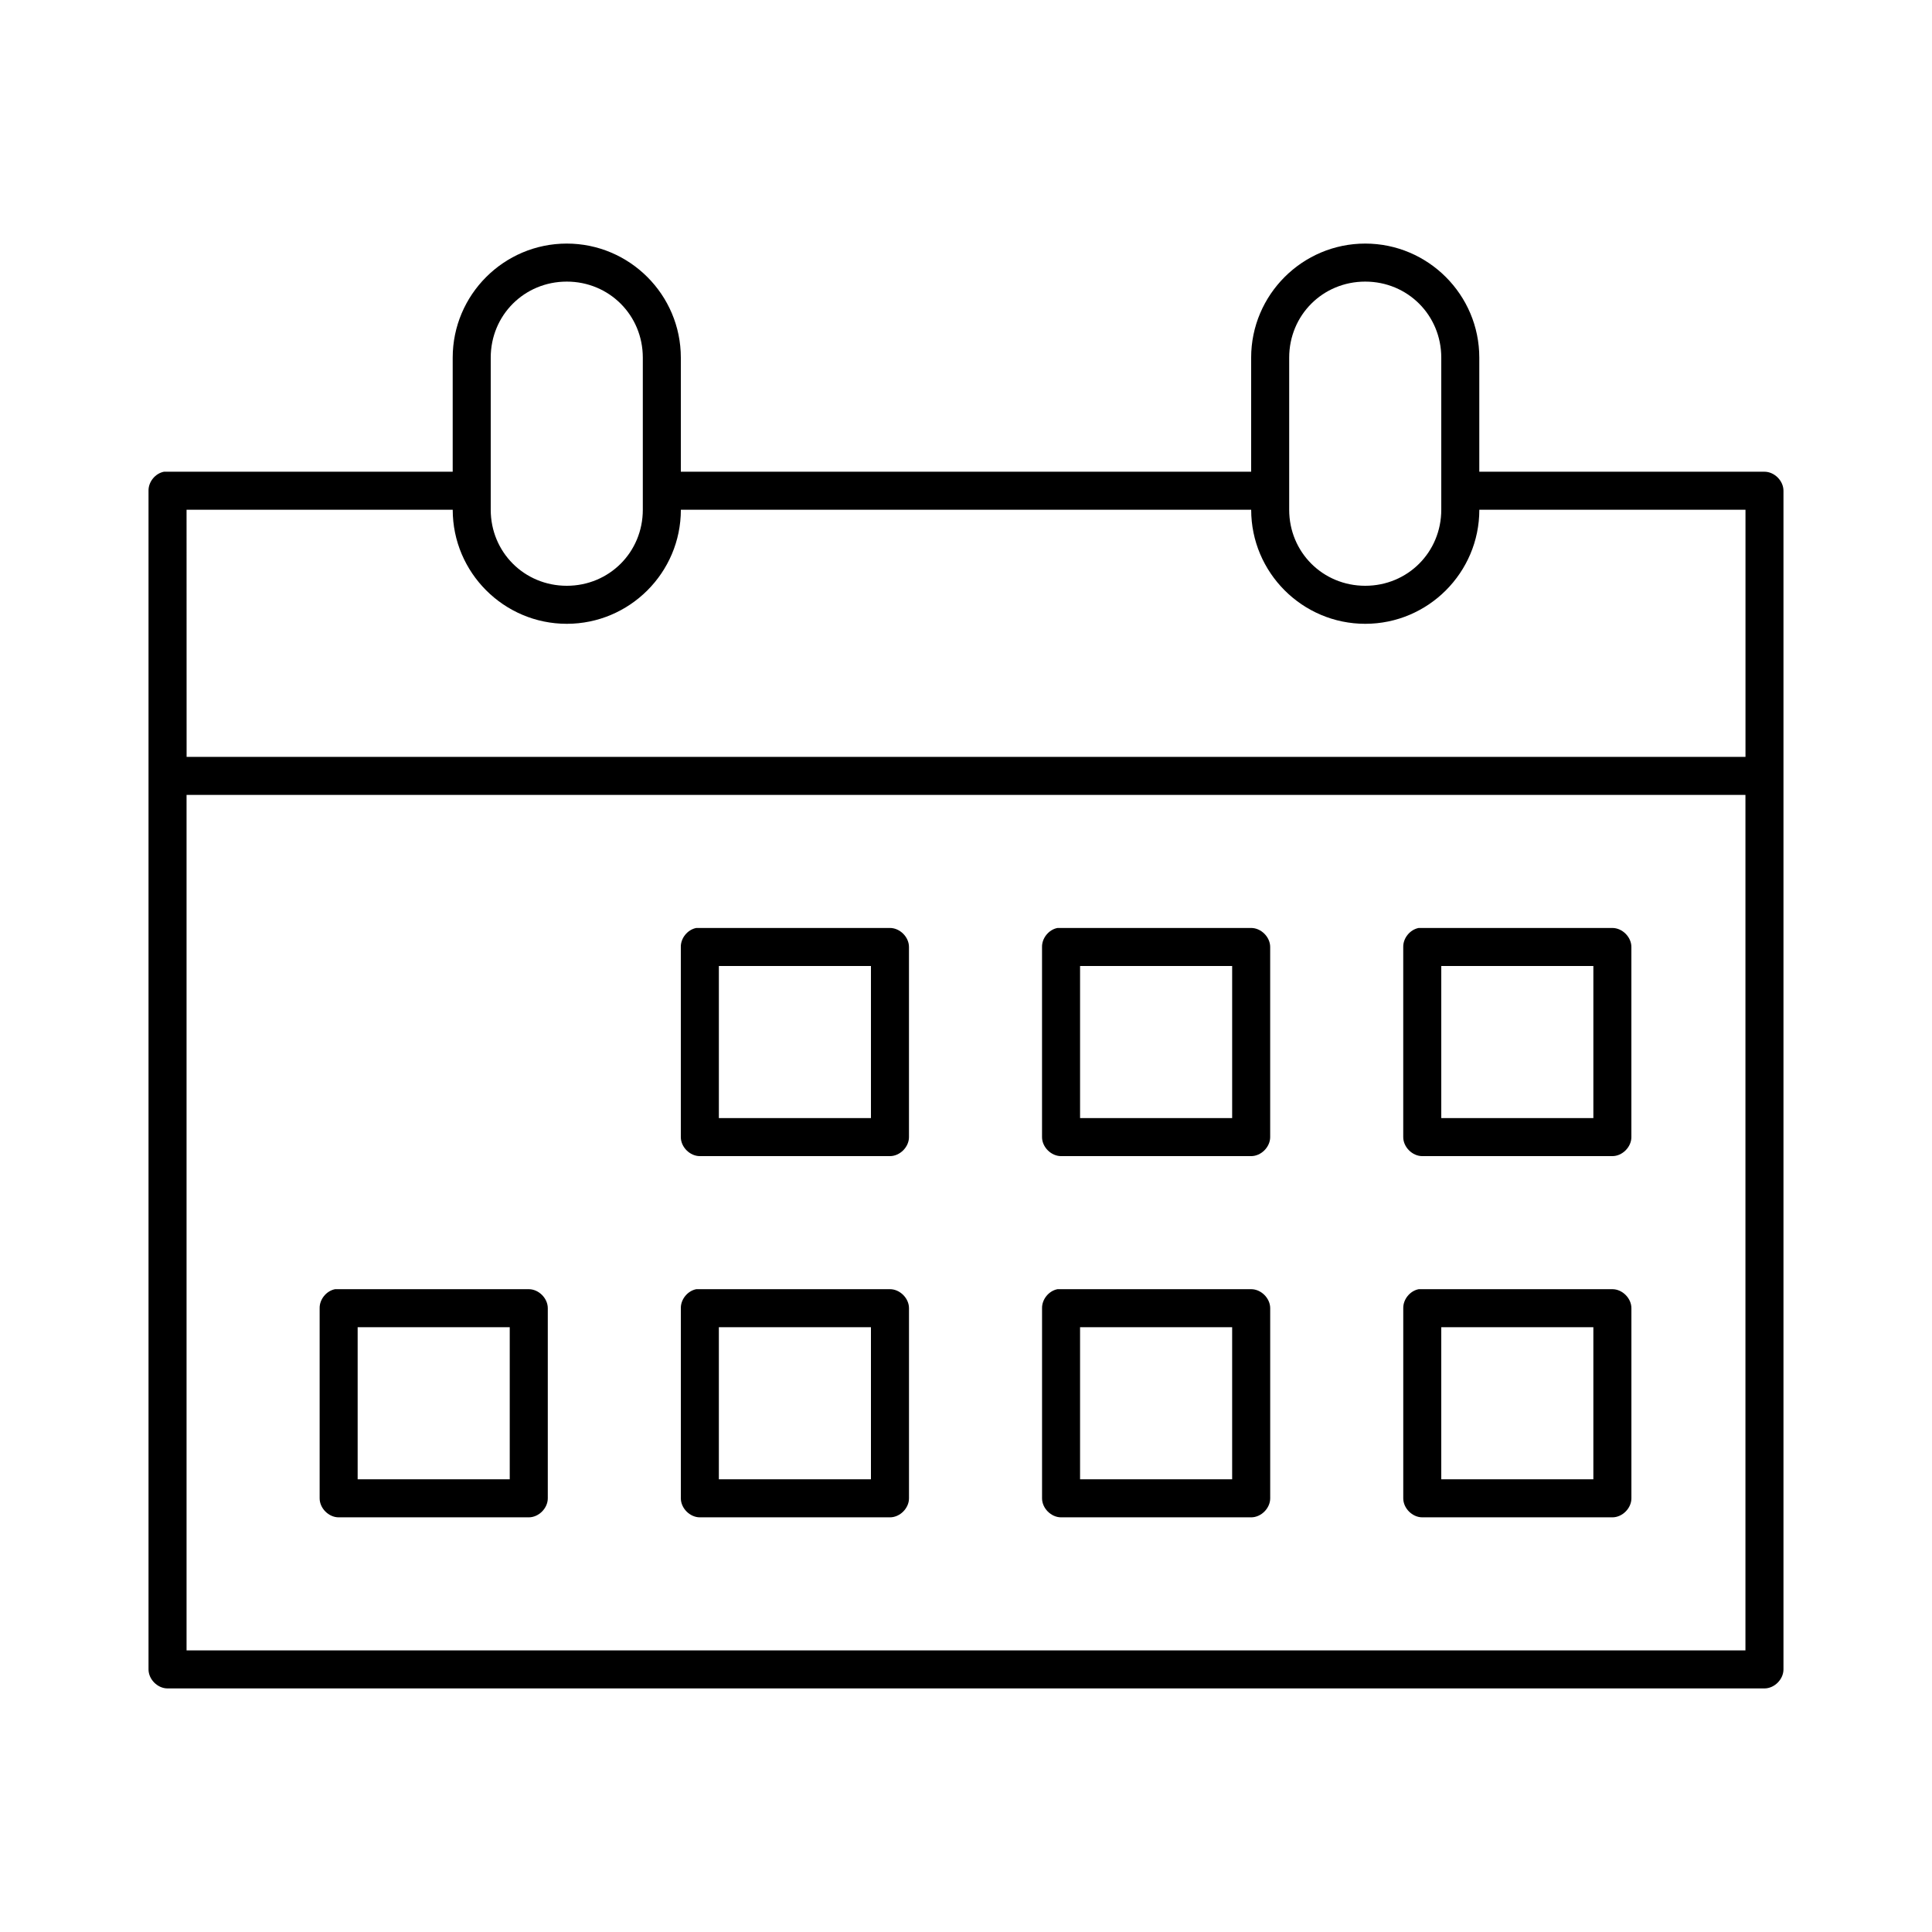 <?xml version="1.0" encoding="UTF-8"?>
<!-- Uploaded to: ICON Repo, www.svgrepo.com, Generator: ICON Repo Mixer Tools -->
<svg fill="#000000" width="800px" height="800px" version="1.1" viewBox="144 144 512 512" xmlns="http://www.w3.org/2000/svg">
 <path d="m294.2 208.55c-16.66 0-30.23 13.57-30.23 30.23v30.23h-76.516c-2.309 0.441-4.137 2.688-4.094 5.039v312.36c0 2.637 2.398 5.039 5.039 5.039h423.2c2.637 0 5.039-2.398 5.039-5.039v-312.36c0-2.637-2.398-5.039-5.039-5.039h-75.57v-30.23c0-16.66-13.57-30.23-30.23-30.23s-30.23 13.57-30.23 30.23v30.23h-151.14v-30.23c0-16.66-13.57-30.23-30.23-30.23zm0 10.078c11.25 0 20.152 8.902 20.152 20.152v40.305c0 11.25-8.902 20.152-20.152 20.152s-20.152-8.902-20.152-20.152v-40.305c0-11.25 8.902-20.152 20.152-20.152zm211.6 0c11.25 0 20.152 8.902 20.152 20.152v40.305c0 11.25-8.902 20.152-20.152 20.152s-20.152-8.902-20.152-20.152v-40.305c0-11.25 8.902-20.152 20.152-20.152zm-312.36 60.457h70.535c0 16.66 13.57 30.23 30.23 30.23s30.23-13.57 30.23-30.23h151.14c0 16.66 13.57 30.23 30.23 30.23s30.23-13.57 30.23-30.23h70.535v65.496h-413.12zm0 75.57h413.12v226.71h-413.12zm135.08 35.266c-2.309 0.441-4.137 2.688-4.094 5.039v50.383c0 2.637 2.398 5.039 5.039 5.039h50.383c2.637 0 5.039-2.398 5.039-5.039v-50.383c0-2.637-2.398-5.039-5.039-5.039h-51.324zm95.723 0c-2.309 0.441-4.137 2.688-4.094 5.039v50.383c0 2.637 2.398 5.039 5.039 5.039h50.383c2.637 0 5.039-2.398 5.039-5.039v-50.383c0-2.637-2.398-5.039-5.039-5.039h-51.324zm95.723 0c-2.309 0.441-4.137 2.688-4.094 5.039v50.383c0 2.637 2.398 5.039 5.039 5.039h50.383c2.637 0 5.039-2.398 5.039-5.039v-50.383c0-2.637-2.398-5.039-5.039-5.039h-51.324zm-185.46 10.078h40.305v40.305h-40.305zm95.723 0h40.305v40.305h-40.305zm95.723 0h40.305v40.305h-40.305zm-293.15 85.648c-2.309 0.441-4.137 2.688-4.094 5.039v50.383c0 2.637 2.398 5.039 5.039 5.039h50.383c2.637 0 5.039-2.398 5.039-5.039v-50.383c0-2.637-2.398-5.039-5.039-5.039h-51.324zm95.723 0c-2.309 0.441-4.137 2.688-4.094 5.039v50.383c0 2.637 2.398 5.039 5.039 5.039h50.383c2.637 0 5.039-2.398 5.039-5.039v-50.383c0-2.637-2.398-5.039-5.039-5.039h-51.324zm95.723 0c-2.309 0.441-4.137 2.688-4.094 5.039v50.383c0 2.637 2.398 5.039 5.039 5.039h50.383c2.637 0 5.039-2.398 5.039-5.039v-50.383c0-2.637-2.398-5.039-5.039-5.039h-51.324zm95.723 0c-2.309 0.441-4.137 2.688-4.094 5.039v50.383c0 2.637 2.398 5.039 5.039 5.039h50.383c2.637 0 5.039-2.398 5.039-5.039v-50.383c0-2.637-2.398-5.039-5.039-5.039h-51.324zm-281.19 10.078h40.305v40.305h-40.305zm95.723 0h40.305v40.305h-40.305zm95.723 0h40.305v40.305h-40.305zm95.723 0h40.305v40.305h-40.305z"/>
</svg>